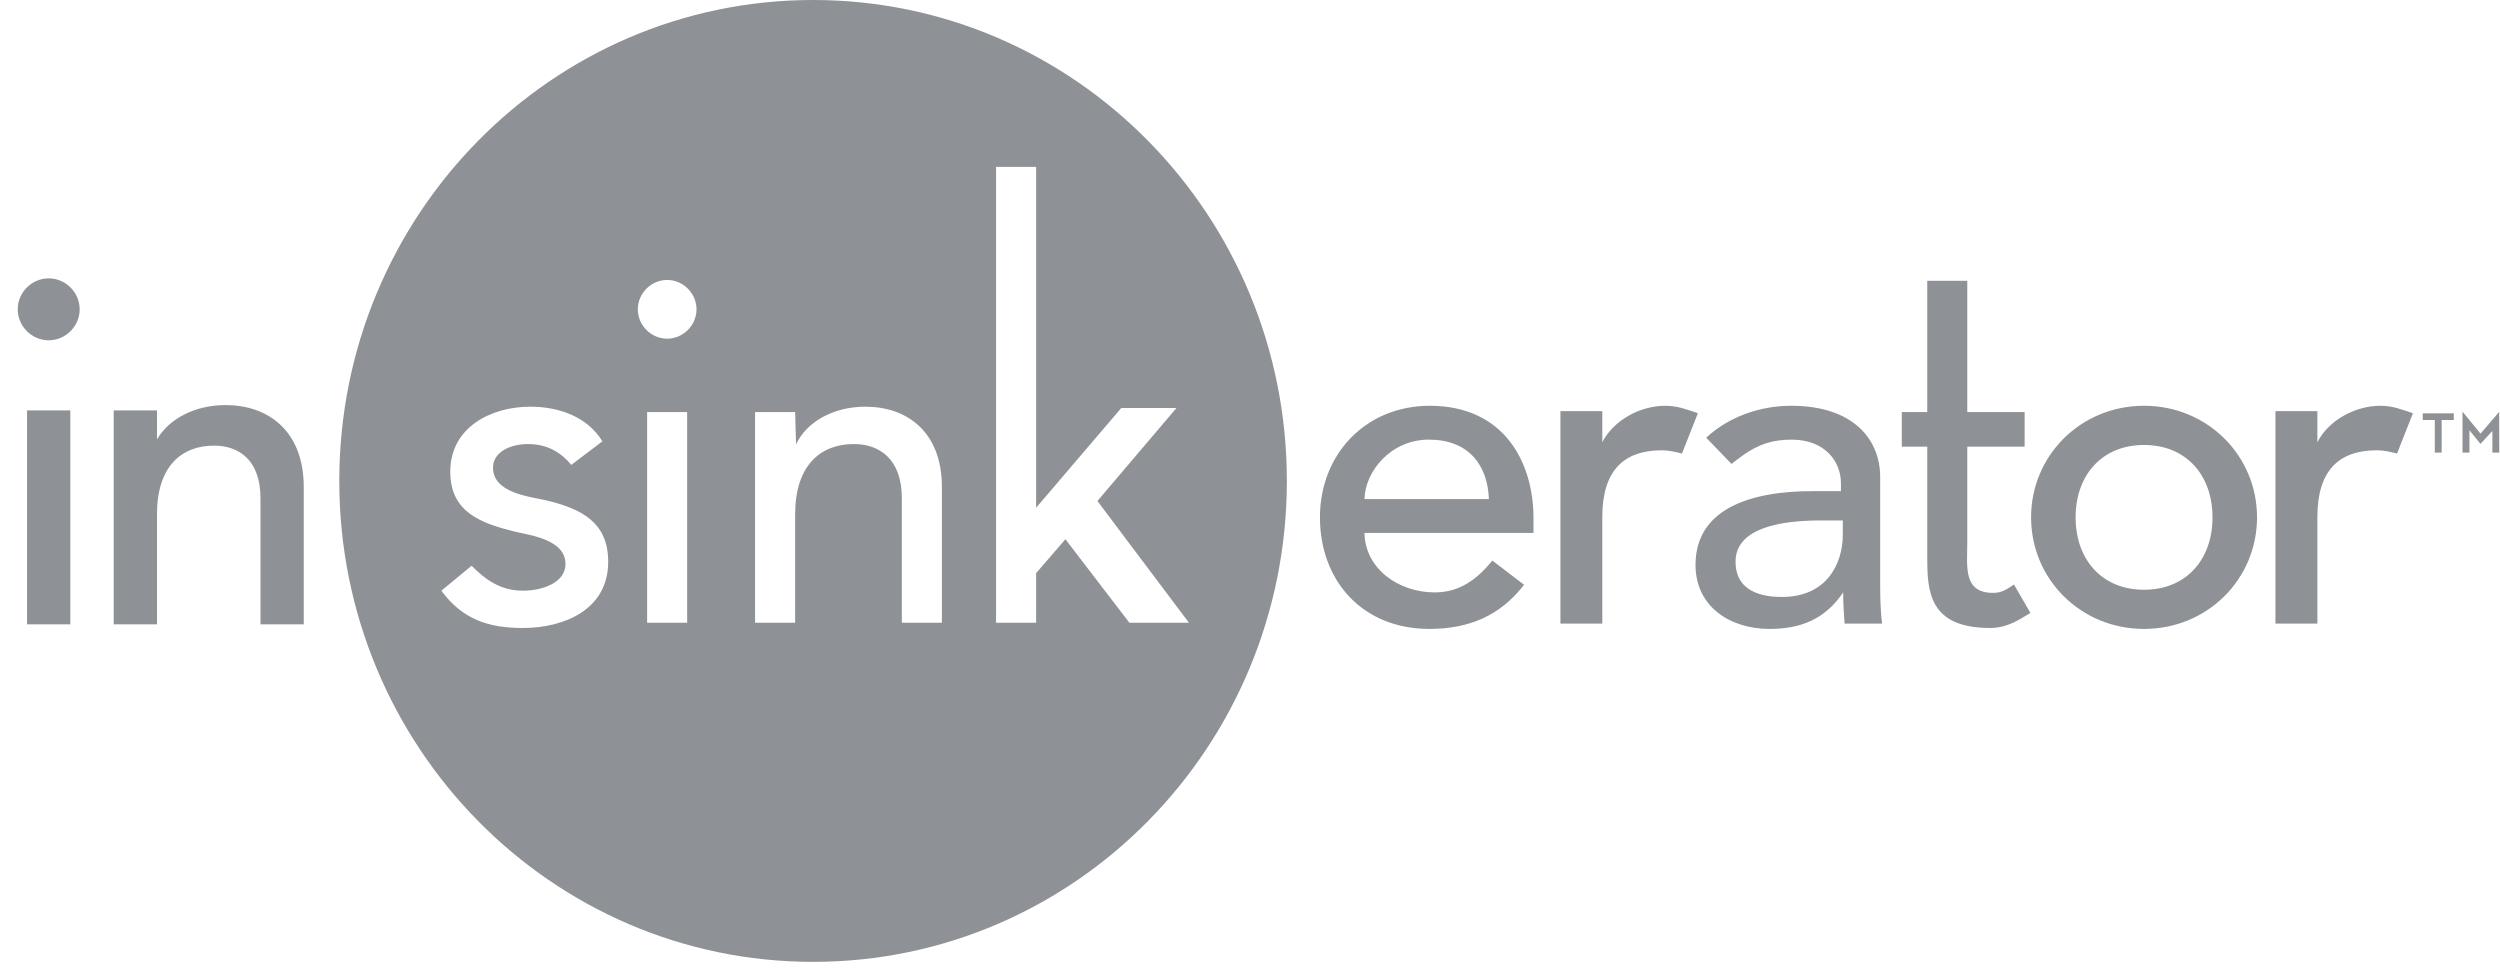 <?xml version="1.0" encoding="UTF-8"?>
<svg width="102px" height="40px" viewBox="0 0 102 40" version="1.1" xmlns="http://www.w3.org/2000/svg" xmlns:xlink="http://www.w3.org/1999/xlink">
    <!-- Generator: Sketch 60.1 (88133) - https://sketch.com -->
    <title>ise-gastrologico</title>
    <desc>Created with Sketch.</desc>
    <g id="Symbols" stroke="none" stroke-width="1" fill="none" fill-rule="evenodd" opacity="0.5">
        <g id="footer" transform="translate(-1091, -95)" fill="#1E242B">
            <g id="partners">
                <g>
                    <g id="Group-12">
                        <g transform="translate(595.989, 36)">
                            <g id="partners" transform="translate(0, 59)">
                                <path d="M595.481,16.791 L595.586,16.924 L596.217,17.692 L596.977,16.804 L596.981,18.465 L596.7,18.465 L596.7,17.583 L596.215,18.111 L595.764,17.555 L595.764,18.465 L595.481,18.465 L595.481,16.791 Z M589.56,18.043 C590.007,17.162 591.082,16.555 592.134,16.555 C592.626,16.555 593.006,16.709 593.459,16.859 L592.81,18.505 C592.542,18.436 592.271,18.372 591.989,18.372 C590.415,18.372 589.56,19.221 589.56,21.09 L589.56,25.443 L587.849,25.443 L587.849,16.774 L589.56,16.774 L589.56,18.043 Z M537.285,25.407 L537.285,23.384 L538.48,22.001 L541.09,25.407 L543.52,25.407 L539.786,20.441 L543.01,16.647 L540.759,16.647 L537.285,20.716 L537.285,6.809 L535.65,6.809 L535.65,25.407 L537.285,25.407 Z M570.197,21.235 L569.288,21.235 C567.762,21.235 565.821,21.499 565.821,22.92 C565.821,23.933 566.578,24.356 567.711,24.356 C569.553,24.356 570.197,22.99 570.197,21.814 L570.197,21.235 Z M570.212,24.17 C569.482,25.253 568.498,25.66 567.203,25.66 C565.593,25.66 564.188,24.746 564.188,23.047 C564.188,20.798 566.352,20.038 568.961,20.038 L570.121,20.038 L570.121,19.713 C570.121,18.845 569.484,17.937 568.11,17.937 C567.334,17.937 566.756,18.13 566.141,18.564 C565.975,18.681 565.817,18.805 565.656,18.928 L564.625,17.859 C565.549,16.994 566.838,16.555 568.091,16.555 C570.649,16.555 571.722,17.948 571.722,19.458 L571.722,23.847 C571.722,24.383 571.735,24.913 571.8,25.443 L570.269,25.443 C570.235,25.019 570.214,24.598 570.212,24.17 L570.212,24.17 Z M582.488,25.66 C579.909,25.66 577.879,23.633 577.879,21.109 C577.879,18.583 579.909,16.555 582.488,16.555 C585.068,16.555 587.098,18.583 587.098,21.109 C587.098,23.633 585.068,25.66 582.488,25.66 L582.488,25.66 Z M582.488,18.155 C580.77,18.155 579.696,19.386 579.696,21.109 C579.696,22.831 580.77,24.062 582.488,24.062 C584.207,24.062 585.281,22.831 585.281,21.109 C585.281,19.386 584.207,18.155 582.488,18.155 L582.488,18.155 Z M577.616,16.812 L575.276,16.812 L575.276,11.458 L573.643,11.458 L573.643,16.812 L572.604,16.812 L572.604,18.225 L573.643,18.225 L573.643,22.705 C573.643,24.081 573.68,25.622 576.202,25.622 C576.962,25.622 577.47,25.225 577.852,25.008 L577.183,23.851 C576.856,24.052 576.704,24.189 576.322,24.189 C575.088,24.189 575.276,23.083 575.276,22.122 L575.276,18.225 L577.616,18.225 L577.616,16.812 Z M560.385,18.043 C560.833,17.162 561.907,16.555 562.96,16.555 C563.453,16.555 563.833,16.709 564.285,16.859 L563.635,18.505 C563.369,18.436 563.093,18.372 562.814,18.372 C561.242,18.372 560.385,19.221 560.385,21.09 L560.385,25.443 L558.676,25.443 L558.676,16.774 L560.385,16.774 L560.385,18.043 Z M553.311,17.937 C551.737,17.937 550.705,19.25 550.682,20.363 L555.758,20.363 C555.708,18.968 554.923,17.937 553.311,17.937 L553.311,17.937 Z M557.577,21.127 L557.577,21.744 L550.682,21.744 C550.705,23.201 552.068,24.17 553.547,24.17 C554.577,24.17 555.282,23.625 555.9,22.871 L557.193,23.859 C556.21,25.135 554.921,25.66 553.33,25.66 C550.585,25.66 548.865,23.684 548.865,21.109 C548.865,18.514 550.749,16.555 553.347,16.555 C556.408,16.555 557.577,18.902 557.577,21.127 L557.577,21.127 Z M525.818,25.407 L527.453,25.407 L527.453,20.982 C527.453,18.987 528.487,18.117 529.848,18.117 C530.882,18.117 531.806,18.716 531.806,20.327 L531.806,25.407 L533.441,25.407 L533.441,19.876 C533.441,17.591 531.989,16.593 530.32,16.593 C528.995,16.593 527.905,17.228 527.489,18.134 L527.453,16.812 L525.818,16.812 L525.818,25.407 Z M521.414,25.407 L523.047,25.407 L523.047,16.812 L521.414,16.812 L521.414,25.407 Z M521.034,12.619 C521.034,13.273 521.577,13.818 522.231,13.818 C522.883,13.818 523.429,13.273 523.429,12.619 C523.429,11.969 522.883,11.422 522.231,11.422 C521.577,11.422 521.034,11.969 521.034,12.619 L521.034,12.619 Z M519.589,18.007 C518.971,16.991 517.793,16.593 516.648,16.593 C515.034,16.593 513.382,17.443 513.382,19.242 C513.382,20.891 514.616,21.343 516.013,21.689 C516.722,21.852 518.083,22.033 518.083,23.013 C518.083,23.756 517.175,24.1 516.34,24.1 C515.397,24.1 514.78,23.612 514.253,23.083 L513.019,24.1 C513.873,25.261 514.926,25.622 516.34,25.622 C518.045,25.622 519.825,24.864 519.825,22.92 C519.825,21.309 518.735,20.764 517.321,20.42 C516.595,20.256 515.126,20.112 515.126,19.079 C515.126,18.461 515.797,18.117 516.559,18.117 C517.374,18.117 517.937,18.497 518.319,18.968 L519.589,18.007 Z M594.631,18.465 L594.35,18.465 L594.35,17.135 L593.86,17.135 L593.86,16.865 L595.126,16.865 L595.126,17.135 L594.631,17.135 L594.631,18.465 Z M501.416,17.929 C501.899,17.091 502.958,16.527 504.216,16.527 C505.919,16.527 507.404,17.547 507.404,19.876 L507.404,25.473 L505.638,25.473 L505.638,20.327 C505.638,18.754 504.745,18.182 503.745,18.182 C502.425,18.182 501.416,19.018 501.416,20.982 L501.416,25.473 L499.65,25.473 L499.65,16.745 L501.416,16.745 L501.416,17.929 Z M496.114,25.473 L497.88,25.473 L497.88,16.745 L496.114,16.745 L496.114,25.473 Z M496.998,13.884 C496.308,13.884 495.734,13.311 495.734,12.619 C495.734,11.929 496.308,11.357 496.998,11.357 C497.688,11.357 498.262,11.929 498.262,12.619 C498.262,13.311 497.688,13.884 496.998,13.884 L496.998,13.884 Z M508.854,19.622 C508.854,8.785 517.509,6.03961325e-14 528.185,6.03961325e-14 C538.862,6.03961325e-14 547.515,8.785 547.515,19.622 C547.515,30.457 538.862,39.244 528.185,39.244 C517.509,39.244 508.854,30.457 508.854,19.622 L508.854,19.622 Z" id="ise-gastrologico"></path>
                            </g>
                        </g>
                    </g>
                </g>
            </g>
        </g>
    </g>
</svg>